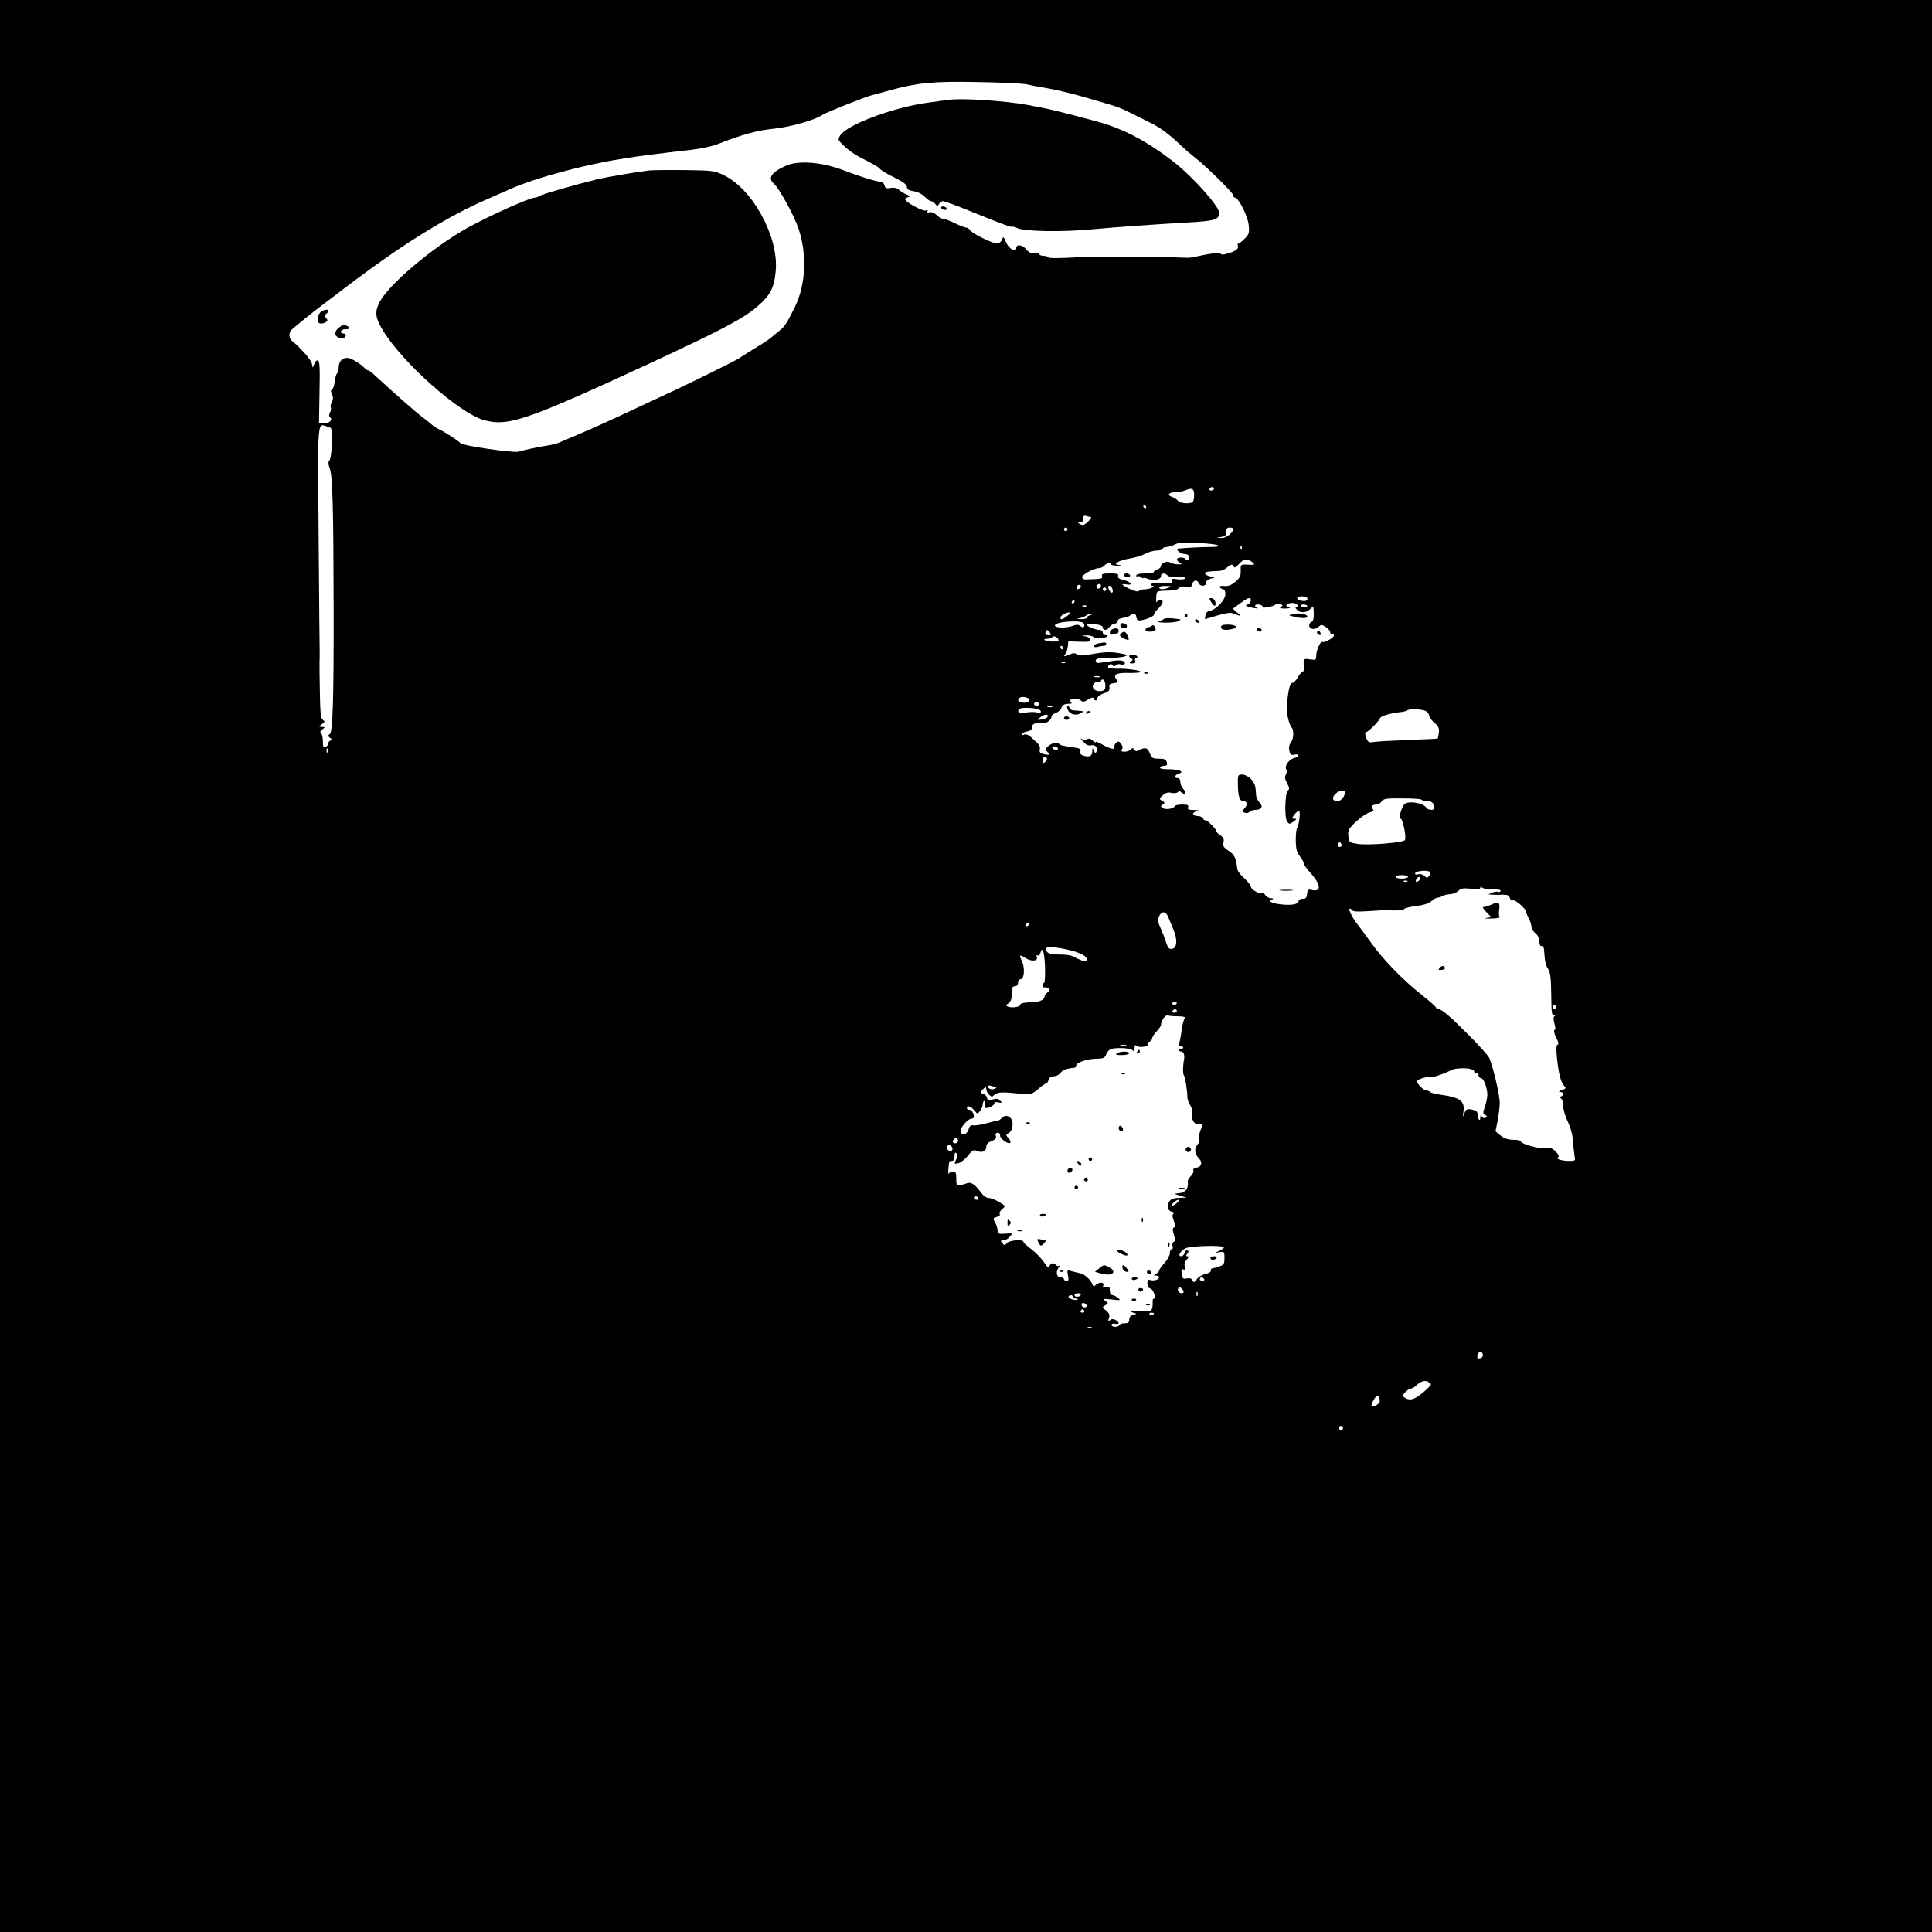 <?xml version="1.0" standalone="no"?>
<!DOCTYPE svg PUBLIC "-//W3C//DTD SVG 20010904//EN"
 "http://www.w3.org/TR/2001/REC-SVG-20010904/DTD/svg10.dtd">
<svg version="1.0" xmlns="http://www.w3.org/2000/svg"
 width="1095pt" height="1095pt" viewBox="0 0 1095 1095"
 preserveAspectRatio="xMidYMid meet">
<g transform="translate(0,1095) scale(0.1,-0.1)"
fill="#000000" stroke="none">
<path d="M0 5475 l0 -5475 5475 0 5475 0 0 5475 0 5475 -5475 0 -5475 0 0
-5475z m5820 4997 c25 -6 61 -13 80 -16 77 -12 179 -36 265 -62 50 -15 111
-33 136 -40 26 -7 73 -26 105 -43 33 -16 84 -42 114 -57 58 -28 108 -66 175
-130 23 -22 58 -52 80 -69 64 -50 215 -199 215 -212 0 -7 4 -13 9 -13 20 0 73
-104 78 -154 5 -46 2 -54 -22 -78 -15 -16 -31 -28 -36 -28 -5 0 -6 -6 -3 -13
6 -17 -11 -30 -58 -44 -24 -7 -38 -7 -40 -1 -3 9 -64 1 -148 -18 -14 -3 -29
-5 -35 -5 -237 8 -534 9 -645 2 -83 -5 -146 -5 -148 0 -2 5 -15 9 -28 9 -13 0
-24 5 -24 11 0 7 -11 9 -27 6 -20 -4 -31 1 -46 19 -21 27 -57 32 -57 9 0 -31
-43 -6 -60 36 -13 30 -14 30 -21 10 -5 -12 -17 -21 -29 -21 -26 0 -142 58
-153 76 -4 8 -14 14 -21 14 -7 0 -36 11 -64 25 -29 14 -59 25 -67 25 -8 0 -24
9 -36 21 -12 12 -29 19 -40 16 -12 -3 -17 -1 -12 6 4 6 0 8 -10 4 -17 -6 -117
48 -117 64 0 4 8 9 18 12 13 3 11 6 -11 15 -16 7 -35 19 -43 27 -10 10 -26 13
-46 10 -24 -5 -31 -2 -35 15 -3 11 -12 20 -21 20 -24 0 -118 29 -214 66 -121
46 -253 56 -323 25 -82 -36 -106 -71 -69 -102 29 -24 115 -180 140 -255 49
-147 41 -319 -21 -444 -47 -95 -57 -110 -88 -135 -18 -14 -39 -31 -47 -39 -8
-7 -51 -36 -95 -62 -44 -27 -82 -51 -85 -54 -6 -7 -334 -169 -405 -200 -27
-13 -129 -60 -225 -105 -147 -69 -238 -109 -395 -175 -11 -5 -36 -11 -55 -14
-49 -7 -140 -26 -172 -36 -28 -8 -317 34 -328 48 -8 11 -92 66 -120 78 -14 6
-32 18 -40 25 -8 8 -33 27 -55 44 -34 25 -151 128 -270 237 -16 16 -33 28 -37
28 -4 0 -13 6 -20 13 -26 26 -74 55 -94 58 -29 5 -54 -18 -54 -50 0 -15 -4
-31 -9 -37 -6 -5 -12 -27 -14 -49 -3 -21 -9 -41 -15 -43 -8 -2 -8 -10 0 -26 7
-17 7 -30 -1 -45 -7 -12 -9 -26 -6 -31 3 -5 1 -18 -5 -29 -6 -13 -6 -22 0 -26
19 -12 -3 -35 -32 -35 l-30 0 3 177 c3 135 1 177 -9 180 -6 3 -16 -6 -20 -18
l-9 -23 -6 25 c-5 21 -61 85 -112 127 -16 14 -20 40 -7 58 6 9 122 103 184
149 15 11 69 52 120 91 327 249 578 405 818 509 47 21 103 45 125 55 135 60
413 136 625 169 118 19 165 25 399 52 52 6 118 20 145 31 146 57 227 79 326
89 94 10 236 51 275 80 16 11 236 99 275 109 19 5 69 18 110 30 152 41 241 50
490 45 129 -2 255 -8 280 -13z m-3961 -1941 c23 -6 24 -9 22 -91 -1 -47 -7
-91 -13 -98 -9 -10 -8 -23 2 -50 15 -42 20 -220 21 -787 1 -523 -5 -705 -22
-716 -12 -8 -12 -11 1 -20 11 -8 12 -12 3 -16 -7 -2 -13 -11 -13 -18 0 -7 -7
-15 -15 -19 -12 -4 -15 3 -15 34 0 21 -5 42 -11 45 -6 5 -4 12 8 21 17 13 17
13 -2 14 -20 1 -20 1 0 16 17 13 18 16 5 24 -12 7 -15 39 -17 157 -2 81 -2
157 -2 168 1 11 1 36 1 55 -1 19 -3 317 -6 663 -5 689 -9 636 53 618z m5021
-351 c0 -5 -7 -10 -16 -10 -8 0 -12 5 -9 10 3 6 10 10 16 10 5 0 9 -4 9 -10z
m-112 -35 c0 -19 -4 -38 -9 -41 -19 -11 -72 -7 -83 8 -6 8 -21 18 -34 22 -30
10 -18 26 21 27 18 0 41 4 52 9 41 18 53 12 53 -25z m-273 -65 c3 -5 1 -10 -4
-10 -6 0 -11 5 -11 10 0 6 2 10 4 10 3 0 8 -4 11 -10z m-313 -60 c6 0 -1 -12
-15 -26 -21 -20 -30 -23 -44 -15 -17 10 -17 10 0 11 11 0 17 8 17 21 0 15 4
19 16 15 9 -3 20 -6 26 -6z m-132 -70 c0 -5 -4 -10 -10 -10 -5 0 -10 5 -10 10
0 6 5 10 10 10 6 0 10 -4 10 -10z m940 3 c-1 -23 -41 -53 -67 -52 l-28 2 28 4
c15 2 27 10 26 16 -3 27 2 37 21 37 11 0 20 -3 20 -7z m-86 -94 c6 -5 -7 -9
-30 -9 -37 1 -163 -5 -193 -9 -24 -2 8 -31 35 -31 24 0 33 -23 14 -35 -5 -3
-10 -1 -10 4 0 6 -11 11 -25 11 -29 0 -33 -14 -7 -30 14 -8 11 -10 -18 -8 -19
2 -37 6 -40 10 -9 12 -50 -3 -50 -19 0 -8 -9 -17 -20 -20 -11 -3 -20 -9 -20
-14 0 -5 -22 -9 -50 -9 -31 0 -50 -4 -50 -12 0 -6 3 -8 7 -5 3 4 12 2 20 -4 7
-6 13 -9 13 -5 0 3 12 1 27 -5 33 -12 73 -4 73 16 0 18 21 20 38 3 7 -7 32
-11 58 -9 29 2 44 -1 40 -8 -4 -5 -22 -7 -43 -4 -30 5 -35 3 -30 -9 5 -13 -4
-15 -53 -12 -33 2 -62 -1 -65 -6 -3 -6 0 -10 7 -10 9 0 9 -3 -2 -10 -8 -5 -27
-10 -42 -10 -15 0 -29 -4 -33 -9 -3 -6 -22 -2 -45 8 -51 23 -63 35 -27 29 42
-8 28 15 -16 25 -25 6 -34 13 -30 23 4 11 -6 14 -46 14 -41 0 -49 -3 -45 -15
5 -12 -3 -15 -35 -17 -23 -1 -48 -2 -58 -2 -9 -1 -18 4 -20 11 -5 14 66 53 95
53 11 0 25 7 32 15 12 15 45 22 37 8 -3 -5 14 -9 36 -9 26 -1 31 0 13 3 -27 4
-27 5 -9 18 10 7 41 16 68 20 28 5 66 16 85 26 19 11 49 19 67 19 18 0 33 5
33 10 0 6 10 10 23 10 12 1 33 7 47 15 19 10 51 12 130 8 58 -3 109 -9 114
-14z m133 -21 c-3 -8 -6 -5 -6 6 -1 11 2 17 5 13 3 -3 4 -12 1 -19z m59 -73
c21 -16 16 -18 -33 -15 -31 1 -32 0 -31 -35 1 -29 -5 -41 -31 -63 -23 -19 -42
-26 -63 -23 -20 2 -28 -1 -24 -8 4 -6 13 -11 19 -11 7 0 13 -12 12 -28 0 -32
-54 -89 -89 -94 -13 -2 -22 -12 -24 -25 l-3 -22 72 21 c56 16 77 18 96 9 36
-16 41 -13 13 9 -14 10 -23 20 -20 22 63 47 80 58 89 58 18 0 12 -27 -6 -35
-16 -7 -15 -9 7 -15 29 -9 63 -11 42 -3 -19 8 -4 22 18 16 11 -3 18 -8 15 -12
-6 -11 58 0 72 11 7 6 21 7 30 4 15 -6 15 -8 3 -16 -11 -7 -3 -9 25 -9 22 1
32 3 23 6 -26 7 -22 20 7 25 14 3 30 -1 36 -8 9 -11 8 -14 -1 -14 -10 0 -10
-3 0 -15 17 -21 56 -19 77 4 17 19 18 18 19 -24 1 -29 -3 -46 -12 -49 -8 -3
-14 -12 -14 -20 0 -22 31 -28 51 -10 17 15 20 15 44 0 14 -9 25 -23 25 -32 0
-8 5 -12 10 -9 6 3 10 0 10 -7 0 -13 -54 -42 -65 -36 -11 5 -34 -46 -35 -76 0
-27 -2 -28 -35 -23 -37 6 -39 4 -35 -45 1 -16 -3 -28 -9 -28 -6 0 -17 -13 -26
-30 -9 -16 -22 -30 -29 -30 -14 0 -22 -29 -32 -115 -5 -47 9 -118 28 -140 13
-15 9 -67 -6 -84 -9 -10 -12 -27 -9 -44 5 -24 10 -28 29 -24 32 6 31 -11 0
-19 -30 -7 -57 -45 -46 -64 4 -7 4 -21 -2 -30 -8 -12 -6 -25 7 -49 13 -25 14
-35 5 -41 -17 -10 -21 -155 -5 -176 11 -16 14 -16 36 -1 19 14 20 17 6 17 -17
0 -17 1 0 24 10 13 22 22 26 19 9 -5 -1 -82 -12 -98 -4 -5 -7 -37 -7 -70 1
-47 6 -67 24 -89 12 -16 22 -34 22 -41 0 -6 16 -29 36 -51 62 -68 65 -112 7
-98 -18 5 -22 1 -25 -23 -2 -22 -8 -28 -25 -27 -13 0 -23 -5 -23 -13 0 -19
-43 -26 -105 -18 -53 6 -69 18 -42 28 6 3 2 6 -10 6 -12 1 -26 9 -32 18 -5 10
-13 15 -17 11 -10 -10 -64 20 -64 36 0 8 -17 29 -37 47 -21 18 -39 42 -40 53
-8 65 -16 82 -50 104 -28 19 -34 28 -29 47 5 18 0 28 -16 40 -13 8 -23 18 -23
22 0 12 -49 63 -61 63 -7 0 -14 5 -16 12 -3 7 -15 12 -29 13 -32 0 -37 18 -7
27 18 5 14 6 -16 7 -30 1 -37 4 -32 16 4 12 -3 15 -33 15 -22 0 -41 -4 -43 -9
-5 -15 -51 -22 -68 -11 -13 9 -13 11 0 20 13 9 13 12 -3 21 -18 10 -18 12 3
31 15 15 30 19 50 14 16 -3 32 -1 36 5 4 6 11 6 20 -2 21 -18 30 -2 11 19 -10
10 -17 28 -17 40 0 13 -6 22 -15 22 -22 0 -18 18 6 25 35 11 2 25 -59 25 -33
0 -51 4 -47 10 3 6 14 10 25 10 13 0 17 5 13 20 -4 16 -14 20 -45 20 -35 0
-41 4 -51 30 -12 32 -26 37 -59 19 -16 -8 -22 -8 -29 2 -6 11 -11 11 -21 1
-17 -17 -64 -17 -50 1 7 8 6 18 -4 31 -11 15 -16 17 -28 7 -8 -7 -12 -19 -10
-26 7 -17 -28 -9 -73 18 -18 10 -33 16 -33 11 0 -4 -8 0 -18 9 -11 11 -22 13
-32 7 -9 -5 -20 -4 -30 3 -8 6 -4 -1 9 -16 17 -19 30 -25 46 -21 24 6 41 -18
28 -39 -4 -7 -9 -3 -14 9 -7 18 -8 17 -8 -3 -1 -28 -14 -35 -46 -27 -19 5 -25
12 -22 24 4 15 -3 19 -37 24 -64 9 -75 12 -82 19 -13 13 -41 7 -63 -12 -19
-16 -19 -20 -6 -31 21 -17 13 -22 -20 -14 -20 5 -25 11 -22 26 4 12 -3 27 -16
39 -12 11 -30 27 -39 36 -9 8 -24 13 -33 10 -8 -4 -15 -3 -15 2 0 5 14 11 30
15 21 4 30 11 30 26 0 19 18 25 69 22 17 0 41 22 41 38 0 6 12 15 26 20 14 6
28 19 31 30 4 14 14 20 37 21 17 0 25 3 18 6 -6 2 -10 9 -6 14 8 13 48 11 61
-2 9 -9 19 -8 39 6 19 12 29 14 32 7 5 -17 22 -15 22 2 0 8 16 20 35 26 28 9
35 16 33 33 -2 18 3 23 25 25 23 3 26 6 17 18 -25 29 -5 42 65 40 37 -1 69 2
71 5 5 9 -81 21 -138 19 -27 0 -48 3 -48 9 0 15 18 23 25 11 5 -8 11 -8 20 0
7 6 19 8 28 4 8 -3 18 -1 21 4 9 15 -22 23 -60 17 -19 -3 -50 -7 -69 -10 -27
-5 -35 -2 -35 10 0 12 14 15 73 16 39 0 81 4 92 9 19 7 18 8 -5 13 -59 13
-100 14 -174 1 -60 -11 -82 -11 -93 -3 -10 9 -20 9 -39 0 -32 -14 -39 -14 -26
2 6 6 12 26 14 42 l3 30 63 -2 c48 -2 62 0 62 11 0 8 -12 17 -27 19 -27 4 -26
4 4 6 17 0 34 -3 38 -8 6 -11 70 -9 81 2 4 4 0 7 -9 7 -9 0 -17 7 -17 15 0 8
-9 15 -20 15 -22 0 -70 20 -70 29 0 3 20 5 45 3 30 -3 45 -9 45 -18 0 -19 27
-18 38 2 5 8 17 17 28 18 10 2 19 9 19 17 0 8 12 15 30 17 17 2 34 8 39 13 15
14 36 11 36 -5 0 -8 4 -17 9 -21 14 -8 91 18 91 31 0 7 11 22 25 35 27 27 33
49 11 49 -8 0 -17 -6 -19 -12 -3 -7 -5 4 -4 24 2 38 2 38 47 40 64 2 66 2 83
16 9 8 25 10 42 6 21 -5 27 -3 32 15 6 24 28 28 37 6 8 -21 44 -19 42 2 0 10
9 19 24 23 l25 6 -27 7 c-16 4 -28 12 -28 17 0 9 16 12 81 14 14 1 33 9 43 19
21 20 33 22 39 5 2 -9 12 -3 28 14 27 31 46 35 75 13z m-975 -148 c-13 -13
-26 -3 -16 12 3 6 11 8 17 5 6 -4 6 -10 -1 -17z m119 15 c0 -13 -12 -22 -22
-16 -10 6 -1 24 13 24 5 0 9 -4 9 -8z m64 -18 c9 -22 -3 -32 -14 -14 -12 19
-12 30 -1 30 5 0 12 -7 15 -16z m321 6 c-28 -12 -55 -12 -55 0 0 6 17 10 38 9
30 0 33 -2 17 -9z m-355 -10 c0 -5 -4 -10 -10 -10 -5 0 -10 5 -10 10 0 6 5 10
10 10 6 0 10 -4 10 -10z m1140 -54 c0 -10 -9 -14 -27 -12 -39 4 -42 26 -4 26
20 0 31 -5 31 -14z m-1320 -16 c0 -5 -5 -10 -11 -10 -5 0 -7 5 -4 10 3 6 8 10
11 10 2 0 4 -4 4 -10z m1320 -26 c0 -2 -9 -4 -21 -4 -11 0 -18 4 -14 10 5 8
35 3 35 -6z m-1253 0 c-3 -3 -12 -4 -19 -1 -8 3 -5 6 6 6 11 1 17 -2 13 -5z
m-107 -54 c-28 -22 -40 -25 -40 -10 0 11 30 29 50 29 10 1 6 -6 -10 -19z m128
3 c-10 -2 -18 -9 -18 -14 0 -5 -15 -8 -32 -8 -28 2 -29 2 -8 6 14 3 29 9 35
14 5 5 16 8 25 8 11 -1 11 -2 -2 -6z m-35 -47 c8 -20 -4 -28 -20 -14 -11 9
-22 9 -46 0 -38 -13 -97 -11 -98 3 0 23 156 33 164 11z m-193 -51 c10 -13 9
-15 -8 -15 -15 0 -20 5 -16 15 4 8 7 15 9 15 1 0 8 -7 15 -15z m50 -45 c0 -4
-18 -7 -40 -6 -39 1 -59 16 -21 16 11 0 23 5 26 10 7 11 35 -5 35 -20z m25
-40 c3 -5 1 -10 -4 -10 -6 0 -11 5 -11 10 0 6 2 10 4 10 3 0 8 -4 11 -10z m12
-86 c-3 -3 -12 -4 -19 -1 -8 3 -5 6 6 6 11 1 17 -2 13 -5z m196 -81 c-7 -2
-21 -2 -30 0 -10 3 -4 5 12 5 17 0 24 -2 18 -5z m32 -48 c0 -23 -5 -29 -26
-32 -34 -4 -57 20 -39 42 7 9 19 14 27 11 7 -3 13 -1 13 5 0 6 6 9 13 7 6 -3
12 -17 12 -33z m-441 -71 c26 -10 1 -32 -29 -26 -25 4 -31 13 -18 25 8 9 27 9
47 1z m66 -34 c0 -5 -7 -10 -15 -10 -8 0 -15 5 -15 10 0 6 7 10 15 10 8 0 15
-4 15 -10z m73 -17 c-7 -2 -19 -2 -25 0 -7 3 -2 5 12 5 14 0 19 -2 13 -5z
m-65 -22 c4 -11 -2 -13 -26 -8 -16 3 -44 2 -61 -3 -31 -9 -48 1 -36 20 9 15
118 8 123 -9z m2183 -1 c10 -6 19 -18 19 -26 0 -8 13 -26 29 -40 24 -20 29
-31 26 -56 -2 -16 -5 -32 -7 -34 -2 -1 -80 -5 -173 -8 -94 -4 -181 -9 -195
-12 -21 -4 -27 -1 -37 25 -7 21 -8 31 -1 31 12 0 74 63 80 80 4 12 59 28 116
34 19 2 36 7 39 10 10 10 83 7 104 -4z m-2143 -32 c-3 -7 -18 -14 -34 -16 -28
-3 -28 -3 -9 12 24 19 48 21 43 4z m57 -178 c3 -5 -1 -10 -9 -10 -8 0 -18 5
-21 10 -3 6 1 10 9 10 8 0 18 -4 21 -10z m-4138 -22 c-3 -8 -6 -5 -6 6 -1 11
2 17 5 13 3 -3 4 -12 1 -19z m4076 -35 c3 -5 -1 -14 -9 -21 -12 -11 -14 -9
-14 8 0 20 14 27 23 13z m1690 -200 c-10 -29 -24 -43 -44 -43 -27 0 -32 17
-12 39 24 25 65 28 56 4z m433 -35 c4 -5 20 -8 35 -8 24 0 39 -15 39 -41 0
-13 -37 -11 -45 2 -19 29 -104 43 -126 20 -17 -18 -33 -81 -21 -81 13 0 35
-111 24 -122 -15 -15 -211 -30 -267 -21 -49 8 -50 9 -53 45 -3 33 2 42 45 82
26 25 61 48 76 52 21 4 25 9 18 18 -13 15 -4 26 21 26 10 0 23 8 29 18 10 15
26 18 114 17 57 0 107 -3 111 -7z m-457 -267 c-15 -5 -22 6 -14 19 6 9 10 9
16 -1 5 -8 4 -15 -2 -18z m507 -144 c4 -3 1 -13 -6 -21 -11 -14 -14 -14 -27 0
-9 8 -23 12 -34 9 -10 -4 -19 -2 -19 4 0 15 72 22 86 8z m-126 -27 c0 -5 -16
-10 -35 -10 -19 0 -35 5 -35 10 0 6 16 10 35 10 19 0 35 -4 35 -10z m68 -12
c-2 -6 -10 -14 -16 -16 -7 -2 -10 2 -6 12 7 18 28 22 22 4z m-71 -14 c-3 -3
-12 -4 -19 -1 -8 3 -5 6 6 6 11 1 17 -2 13 -5z m479 -44 c35 0 53 -4 49 -10
-4 -6 -10 -8 -15 -5 -4 3 -19 1 -32 -4 l-23 -10 25 -2 c14 -1 40 -1 58 0 26 0
35 -4 39 -18 3 -11 11 -17 18 -14 14 5 75 -49 75 -66 0 -5 7 -22 15 -37 8 -16
15 -37 15 -47 0 -11 10 -27 23 -37 13 -11 22 -29 22 -47 0 -17 5 -27 13 -25 6
1 13 -8 13 -20 5 -70 9 -88 24 -111 12 -19 16 -52 17 -145 1 -106 3 -120 17
-115 11 3 12 2 4 -4 -10 -7 -10 -18 -3 -44 7 -22 7 -35 0 -37 -5 -2 -1 -21 10
-43 13 -24 16 -39 9 -39 -8 0 -10 -21 -5 -72 9 -90 22 -143 41 -162 13 -13 11
-16 -13 -24 -17 -7 -21 -11 -9 -11 20 -1 23 -17 5 -25 -10 -5 -10 -7 0 -12 6
-3 12 -22 12 -43 0 -20 12 -60 26 -89 16 -33 27 -74 30 -114 2 -35 7 -73 9
-85 5 -20 1 -23 -27 -23 -46 0 -83 11 -68 20 8 5 5 15 -12 32 -18 20 -30 24
-56 20 -36 -5 -142 24 -142 39 0 5 -19 9 -42 9 -30 0 -52 7 -73 24 l-29 24 12
59 c6 33 12 79 12 104 0 42 -35 192 -58 250 -5 14 -57 72 -115 130 -113 113
-155 149 -174 149 -7 0 -13 4 -13 8 0 5 -35 36 -78 70 -111 87 -228 208 -297
307 -22 31 -52 71 -66 89 -31 38 -61 96 -49 96 5 0 12 -5 15 -10 4 -7 37 -8
93 -4 48 3 94 6 102 5 61 -3 94 -1 99 7 3 5 34 13 68 17 38 4 70 14 84 26 12
10 26 20 31 20 19 3 24 5 34 11 6 4 26 9 43 10 18 1 39 10 47 19 13 14 27 16
70 12 42 -5 54 -3 55 8 0 10 2 11 6 2 3 -8 25 -13 59 -13z m-1835 -157 c6 -16
20 -48 30 -73 24 -56 20 -104 -9 -108 -16 -2 -23 5 -32 35 -7 21 -21 58 -32
82 -16 35 -18 49 -9 67 14 32 39 30 52 -3z m-791 -43 c0 -5 -5 -10 -11 -10 -5
0 -7 5 -4 10 3 6 8 10 11 10 2 0 4 -4 4 -10z m268 -155 c50 -17 73 -37 58 -52
-5 -6 -27 2 -78 28 -10 5 -40 9 -67 9 -61 0 -81 7 -81 29 0 15 7 16 58 10 31
-3 81 -15 110 -24z m-175 -88 c1 -48 -1 -87 -5 -87 -4 0 -8 -7 -8 -16 0 -8 4
-13 8 -10 4 2 14 0 22 -5 13 -8 12 -11 -2 -23 -10 -7 -18 -18 -18 -23 0 -21
-29 -33 -83 -34 -35 -1 -55 -6 -54 -13 2 -12 -47 -21 -70 -11 -14 5 -14 7 3
19 13 10 19 26 19 55 0 33 3 41 17 41 11 0 18 8 18 20 0 11 6 20 14 20 20 0
26 58 10 97 -19 44 -19 45 20 22 35 -21 71 -16 62 8 -4 8 -1 11 5 8 6 -4 13 3
16 15 11 42 23 3 26 -83z m747 -201 c0 -11 -19 -15 -25 -6 -3 5 1 10 9 10 9 0
16 -2 16 -4z m2150 -27 c0 -5 -4 -9 -10 -9 -5 0 -10 7 -10 16 0 8 5 12 10 9 6
-3 10 -10 10 -16z m-2150 -19 c0 -5 -7 -10 -16 -10 -8 0 -12 5 -9 10 3 6 10
10 16 10 5 0 9 -4 9 -10z m6 -30 c28 0 43 -4 39 -10 -8 -13 -16 -48 -20 -85
-2 -16 -7 -40 -10 -52 -6 -18 -3 -23 9 -23 10 0 14 -5 11 -10 -4 -6 -11 -8
-16 -5 -5 4 -9 1 -9 -4 0 -6 7 -11 15 -11 14 0 20 -20 16 -44 -7 -36 -8 -83
-1 -91 7 -9 19 -82 20 -129 1 -10 8 -29 17 -42 8 -13 13 -34 10 -46 -7 -25 9
-59 26 -57 33 4 36 -1 22 -35 -8 -19 -12 -42 -9 -51 4 -9 -1 -24 -11 -35 -18
-20 -13 -53 12 -78 20 -20 12 -46 -15 -50 -15 -2 -22 -9 -18 -17 2 -7 -4 -21
-15 -31 -11 -10 -19 -25 -17 -33 5 -35 -13 -60 -45 -63 l-32 -4 35 -11 35 -11
-41 -1 c-46 -1 -64 -15 -64 -49 0 -16 7 -26 21 -29 12 -3 16 -9 10 -12 -8 -5
-7 -17 2 -41 9 -24 9 -34 1 -37 -9 -3 -9 -13 -1 -39 8 -27 8 -37 -1 -43 -7 -4
-10 -15 -6 -24 3 -10 1 -17 -5 -17 -6 0 -11 -10 -11 -23 0 -12 -13 -37 -30
-55 -16 -18 -30 -37 -30 -42 0 -5 -8 -14 -17 -19 -17 -10 -17 -10 0 -11 9 0
17 -4 17 -9 0 -13 -30 -22 -50 -16 -13 4 -17 0 -17 -19 0 -15 6 -26 17 -29 17
-4 35 -57 20 -57 -4 0 -8 -6 -7 -12 1 -44 -4 -59 -20 -57 -10 1 -40 0 -68 -1
-39 -2 -44 -4 -25 -9 25 -7 25 -7 3 -13 -15 -4 -23 -14 -23 -27 0 -16 -6 -21
-24 -21 -14 0 -28 -4 -31 -10 -8 -14 -45 -13 -45 1 0 6 9 9 20 6 25 -6 26 9 2
22 -13 7 -23 6 -32 -2 -10 -10 -11 -7 -5 12 6 19 2 28 -16 43 -23 18 -23 19
-5 30 19 11 19 11 0 25 -17 13 -13 13 36 8 51 -6 54 -5 36 9 -11 9 -26 16 -33
16 -7 0 -13 11 -13 26 0 21 -3 24 -22 19 -17 -6 -20 -4 -15 9 8 20 -22 22 -42
4 -10 -10 -15 -10 -18 -1 -10 29 -45 61 -70 66 -15 4 -39 10 -52 13 -23 7 -24
5 -18 -24 5 -24 3 -32 -8 -32 -8 0 -15 5 -15 10 0 6 -9 10 -20 10 -23 0 -28
37 -7 59 8 10 8 12 0 7 -6 -3 -14 -2 -18 4 -10 16 -33 12 -37 -7 -3 -14 -10
-8 -31 23 -15 22 -48 56 -72 74 -25 19 -45 37 -45 42 0 15 -82 9 -94 -8 -11
-14 -13 -14 -25 0 -12 14 -11 16 6 16 10 0 27 9 36 21 18 20 18 20 -25 17 -37
-3 -43 0 -44 17 0 11 -5 30 -12 42 -16 29 -16 30 9 36 12 3 18 10 15 16 -4 6
2 18 14 28 20 17 20 18 -17 40 -21 13 -47 23 -59 23 -12 0 -30 12 -40 26 -35
48 -58 65 -79 59 -64 -21 -65 -20 -65 24 0 34 -3 41 -19 41 -11 0 -21 -6 -24
-12 -2 -7 -3 3 -2 22 4 51 4 50 20 50 10 0 15 10 15 27 0 20 3 24 11 16 8 -8
8 -17 0 -31 -15 -29 -14 -31 13 -24 13 4 37 23 53 43 24 31 32 34 50 26 29
-13 53 -2 53 24 0 14 10 24 30 32 22 8 28 16 24 29 -4 12 0 18 11 18 9 0 15
-7 13 -15 -3 -17 47 -53 58 -42 4 4 -1 16 -10 26 -17 18 -17 20 1 29 28 16 30
78 2 92 -17 9 -25 8 -41 -7 -11 -10 -23 -17 -27 -17 -3 1 -10 0 -16 -1 -68
-19 -105 -26 -120 -23 -13 2 -21 -5 -25 -22 -7 -29 -37 -39 -46 -15 -7 18 41
75 63 75 7 0 13 4 13 9 0 21 -13 41 -26 41 -8 0 -14 5 -14 10 0 17 21 11 41
-12 19 -23 19 -23 34 -4 8 11 15 28 15 38 0 10 4 18 9 18 5 0 7 -9 4 -20 -3
-12 0 -20 6 -20 20 0 52 20 47 29 -3 4 7 6 21 3 23 -4 25 -3 12 10 -10 11 -21
13 -42 7 -24 -7 -30 -5 -34 11 -3 11 -12 20 -19 20 -18 0 -18 14 1 30 12 10
15 10 15 -3 0 -9 7 -23 16 -31 14 -14 17 -14 30 -1 16 16 49 17 149 6 62 -6
60 -7 117 42 12 9 24 17 28 17 4 0 10 9 13 20 3 13 14 20 30 20 13 0 31 9 38
20 12 16 33 24 82 29 4 1 7 7 7 14 0 16 68 37 120 37 33 0 42 4 49 24 5 13 17
26 26 30 28 10 110 7 123 -6 9 -9 12 -7 12 11 0 18 3 21 13 13 14 -12 69 -4
61 9 -3 5 2 12 10 15 9 3 16 12 16 19 0 6 11 24 25 39 14 15 25 31 25 36 0 24
25 60 38 55 7 -3 34 -5 58 -5z m-293 -167 c-7 -2 -21 -2 -30 0 -10 3 -4 5 12
5 17 0 24 -2 18 -5z m1965 -137 c7 -4 10 -12 7 -17 -3 -5 1 -6 9 -3 11 4 16 0
16 -10 0 -9 6 -16 13 -16 16 0 37 -56 37 -96 -1 -16 -7 -46 -14 -67 -12 -32
-12 -38 1 -46 12 -6 13 -10 3 -16 -7 -4 -16 -2 -21 6 -7 11 -9 10 -9 -5 0 -11
-3 -16 -7 -12 -5 4 -8 17 -8 29 0 16 -8 23 -32 28 -28 6 -34 3 -43 -20 -10
-26 -10 -26 -6 5 10 65 -16 84 -139 101 -22 3 -44 9 -49 14 -6 5 -16 9 -24 9
-13 0 -51 38 -52 52 0 9 61 29 71 22 9 -5 80 18 127 42 24 12 100 13 120 0z
m-2705 -96 c7 0 7 -4 -2 -9 -16 -10 -41 -4 -41 11 0 6 7 7 16 4 9 -3 21 -6 27
-6z m-213 -305 c0 -8 -7 -15 -15 -15 -16 0 -20 12 -8 23 11 12 23 8 23 -8z
m-35 -35 c11 -17 -5 -32 -21 -19 -7 6 -11 15 -8 20 7 12 21 11 29 -1z m150
-290 c3 -5 -1 -10 -9 -10 -9 0 -16 5 -16 10 0 6 4 10 9 10 6 0 13 -4 16 -10z
m1124 -29 c-13 -11 -26 -18 -28 -16 -6 7 24 34 38 35 7 0 3 -8 -10 -19z m266
-249 c5 -3 -4 -12 -20 -19 l-30 -14 28 4 c25 4 27 2 27 -33 0 -30 -4 -39 -22
-45 -13 -4 -26 -8 -30 -10 -5 -1 -12 -3 -18 -4 -5 0 -9 -6 -7 -13 1 -6 -13
-15 -31 -19 -19 -4 -41 -17 -49 -29 -14 -20 -17 -21 -25 -6 -6 11 -17 14 -32
10 -20 -5 -24 -1 -28 26 -4 23 -1 30 9 25 11 -3 13 1 8 16 -4 13 0 27 11 40
12 13 13 19 4 19 -10 0 -10 3 -1 14 8 9 8 16 2 20 -5 4 -12 -3 -16 -14 -3 -11
-13 -20 -20 -20 -22 0 -6 29 24 45 25 13 194 19 216 7z m-110 -182 c3 -5 -1
-10 -9 -10 -9 0 -16 5 -16 10 0 6 4 10 9 10 6 0 13 -4 16 -10z m-118 -76 c-12
-12 -37 5 -30 21 5 15 7 15 21 1 9 -9 13 -18 9 -22z m80 -16 c-3 -8 -6 -5 -6
6 -1 11 2 17 5 13 3 -3 4 -12 1 -19z m-662 2 c-3 -5 -13 -10 -21 -10 -8 0 -14
5 -14 10 0 6 9 10 21 10 11 0 17 -4 14 -10z m-45 -10 c0 -5 8 -10 17 -10 9 0
14 -2 11 -5 -9 -9 -58 6 -52 16 7 12 24 11 24 -1z m80 -51 c0 -5 -7 -9 -15 -9
-8 0 -15 7 -15 15 0 9 6 12 15 9 8 -4 15 -10 15 -15z m-15 -29 c3 -5 -1 -10
-10 -10 -9 0 -13 5 -10 10 3 6 8 10 10 10 2 0 7 -4 10 -10z m395 -14 c0 -11
-19 -15 -25 -6 -3 5 1 10 9 10 9 0 16 -2 16 -4z m-353 -82 c-3 -3 -12 -4 -19
-1 -8 3 -5 6 6 6 11 1 17 -2 13 -5z m2217 -149 c3 -9 -1 -18 -10 -22 -19 -7
-26 0 -18 21 8 20 20 21 28 1z m-294 -170 c0 -10 -48 -54 -79 -73 -32 -20 -54
-18 -80 4 -7 6 31 44 45 44 7 0 19 6 26 13 26 26 52 36 70 26 10 -5 18 -12 18
-14z m-290 -97 c0 -16 -36 -35 -46 -25 -3 2 3 18 13 35 18 31 33 26 33 -10z
m-208 -153 c0 -5 -5 -11 -11 -13 -6 -2 -11 4 -11 13 0 9 5 15 11 13 6 -2 11
-8 11 -13z"/>
<path d="M5375 10384 c-16 -2 -66 -9 -110 -15 -198 -26 -461 -124 -502 -185
-16 -26 -16 -26 22 -62 21 -21 57 -46 79 -58 97 -50 112 -58 126 -74 8 -8 45
-30 83 -48 46 -23 67 -39 67 -51 0 -14 10 -20 39 -25 22 -3 49 -17 62 -31 13
-13 29 -25 35 -25 6 0 17 -7 25 -16 11 -14 13 -14 21 0 5 9 15 16 23 16 7 0
76 -25 152 -56 190 -77 236 -94 241 -89 3 2 14 -1 26 -7 37 -20 256 -24 421
-8 130 12 363 29 547 39 154 9 178 16 178 55 0 36 -145 199 -251 283 -156 122
-289 193 -444 235 -203 55 -272 72 -395 94 -128 23 -371 39 -445 28z"/>
<path d="M3680 9984 c-82 -10 -239 -37 -295 -50 -130 -32 -321 -87 -329 -95
-6 -5 -16 -9 -24 -9 -30 0 -257 -102 -382 -171 -200 -112 -453 -326 -501 -426
-26 -53 -21 -86 22 -157 112 -184 434 -469 572 -507 136 -38 240 -2 932 318
409 190 538 257 615 324 77 66 99 108 107 209 15 192 -134 462 -297 538 -51
25 -66 26 -220 28 -91 1 -181 0 -200 -2z"/>
<path d="M5335 9770 c3 -5 13 -10 21 -10 8 0 12 5 9 10 -3 6 -13 10 -21 10 -8
0 -12 -4 -9 -10z"/>
<path d="M1821 9184 c-23 -16 -29 -60 -8 -67 6 -2 20 0 30 5 15 8 16 12 6 25
-11 12 -10 17 4 28 26 19 -5 28 -32 9z"/>
<path d="M1922 9094 c-12 -8 -22 -24 -22 -34 0 -19 32 -36 50 -25 15 10 12 25
-6 25 -9 0 -14 6 -11 13 2 6 14 12 26 11 25 -1 28 11 5 20 -20 8 -16 9 -42
-10z"/>
<path d="M6370 7690 c0 -5 9 -10 21 -10 11 0 17 5 14 10 -3 6 -13 10 -21 10
-8 0 -14 -4 -14 -10z"/>
<path d="M6867 7534 c9 -15 19 -21 21 -15 6 19 -6 41 -23 41 -14 0 -13 -3 2
-26z"/>
<path d="M7330 7470 l-25 -7 25 -7 c41 -11 79 -12 80 -1 1 14 -49 23 -80 15z"/>
<path d="M6715 7460 c-3 -5 -1 -10 4 -10 6 0 11 5 11 10 0 6 -2 10 -4 10 -3 0
-8 -4 -11 -10z"/>
<path d="M6595 7441 c-6 -5 -19 -11 -30 -14 -11 -3 7 -5 40 -6 33 0 67 4 75 9
8 5 13 10 10 10 -51 8 -87 9 -95 1z"/>
<path d="M6775 7430 c3 -5 11 -10 16 -10 6 0 7 5 4 10 -3 6 -11 10 -16 10 -6
0 -7 -4 -4 -10z"/>
<path d="M6350 7406 c0 -10 9 -16 21 -16 24 0 21 23 -4 28 -10 2 -17 -3 -17
-12z"/>
<path d="M6526 7402 c-4 -4 -13 -7 -18 -7 -6 0 -13 -6 -15 -12 -3 -9 6 -13 26
-13 20 0 31 5 31 14 0 18 -14 28 -24 18z"/>
<path d="M6920 7395 c0 -16 28 -19 67 -9 34 9 17 24 -28 24 -28 0 -39 -4 -39
-15z"/>
<path d="M6303 7383 c-7 -2 -13 -12 -13 -20 0 -10 6 -13 16 -9 9 3 20 6 25 6
5 0 9 7 9 15 0 15 -14 18 -37 8z"/>
<path d="M7125 7380 c3 -5 10 -10 16 -10 5 0 9 5 9 10 0 6 -7 10 -16 10 -8 0
-12 -4 -9 -10z"/>
<path d="M7466 7372 c-3 -6 -1 -14 5 -17 14 -9 20 -2 10 14 -6 8 -11 9 -15 3z"/>
<path d="M6352 7358 c-8 -8 -5 -15 15 -25 31 -16 38 -12 23 16 -12 24 -21 26
-38 9z"/>
<path d="M6223 7303 c-13 -2 -23 -9 -23 -15 0 -6 10 -8 23 -4 12 3 28 6 35 6
6 0 12 5 12 10 0 10 -8 11 -47 3z"/>
<path d="M6400 7231 c0 -5 6 -12 13 -14 9 -4 8 -8 -3 -16 -12 -9 -11 -11 7
-11 16 0 21 4 17 15 -4 8 -1 15 6 15 6 0 8 5 5 10 -8 13 -45 13 -45 1z"/>
<path d="M6488 7133 c7 -3 16 -2 19 1 4 3 -2 6 -13 5 -11 0 -14 -3 -6 -6z"/>
<path d="M6053 6925 c13 -26 49 -33 77 -15 12 8 10 10 -10 11 -14 1 -31 3 -39
3 -8 1 -16 7 -19 14 -2 6 -7 12 -12 12 -4 0 -3 -11 3 -25z"/>
<path d="M6155 6910 c-3 -6 1 -7 9 -4 18 7 21 14 7 14 -6 0 -13 -4 -16 -10z"/>
<path d="M6030 6880 c0 -5 7 -10 15 -10 8 0 15 5 15 10 0 6 -7 10 -15 10 -8 0
-15 -4 -15 -10z"/>
<path d="M7016 6503 c1 -66 10 -93 29 -93 23 0 28 -20 10 -40 -17 -18 -17 -20
-1 -26 10 -4 22 -2 29 5 6 6 20 11 32 11 35 0 46 19 24 41 -10 10 -19 29 -20
42 -2 52 -7 69 -29 92 -13 14 -35 25 -49 25 -25 0 -26 -2 -25 -57z"/>
<path d="M7258 5903 c17 -2 47 -2 65 0 17 2 3 4 -33 4 -36 0 -50 -2 -32 -4z"/>
<path d="M8456 5824 c-16 -7 -35 -14 -44 -14 -12 0 -8 -8 12 -29 l28 -29 -28
-5 c-16 -2 -3 -4 28 -3 32 0 53 5 48 10 -5 4 -6 23 -3 41 6 40 -5 48 -41 29z"/>
<path d="M8160 5465 c-9 -11 -8 -14 9 -12 22 1 28 12 12 21 -5 3 -14 -1 -21
-9z"/>
<path d="M6445 4990 c-3 -5 -1 -10 4 -10 6 0 11 5 11 10 0 6 -2 10 -4 10 -3 0
-8 -4 -11 -10z"/>
<path d="M6330 4980 c-11 -7 -4 -10 28 -10 23 0 42 5 42 10 0 13 -50 13 -70 0z"/>
<path d="M6358 4863 c7 -3 16 -2 19 1 4 3 -2 6 -13 5 -11 0 -14 -3 -6 -6z"/>
<path d="M5818 4583 c7 -3 16 -2 19 1 4 3 -2 6 -13 5 -11 0 -14 -3 -6 -6z"/>
<path d="M6340 4555 c0 -8 7 -15 15 -15 9 0 12 6 9 15 -4 8 -10 15 -15 15 -5
0 -9 -7 -9 -15z"/>
<path d="M6720 4435 c0 -8 7 -15 15 -15 8 0 15 7 15 15 0 8 -7 15 -15 15 -8 0
-15 -7 -15 -15z"/>
<path d="M6170 4380 c0 -5 5 -10 10 -10 6 0 10 5 10 10 0 6 -4 10 -10 10 -5 0
-10 -4 -10 -10z"/>
<path d="M6110 4355 c7 -9 15 -13 17 -11 7 7 -7 26 -19 26 -6 0 -6 -6 2 -15z"/>
<path d="M6050 4314 c0 -17 22 -14 28 4 2 7 -3 12 -12 12 -9 0 -16 -7 -16 -16z"/>
<path d="M6146 4271 c-4 -5 -2 -12 3 -15 5 -4 12 -2 15 3 4 5 2 12 -3 15 -5 4
-12 2 -15 -3z"/>
<path d="M6090 4220 c0 -5 5 -10 10 -10 6 0 10 5 10 10 0 6 -4 10 -10 10 -5 0
-10 -4 -10 -10z"/>
<path d="M6683 4213 c9 -2 23 -2 30 0 6 3 -1 5 -18 5 -16 0 -22 -2 -12 -5z"/>
<path d="M5895 4060 c3 -5 12 -7 20 -3 21 7 19 13 -6 13 -11 0 -18 -4 -14 -10z"/>
<path d="M6471 4034 c0 -11 3 -14 6 -6 3 7 2 16 -1 19 -3 4 -6 -2 -5 -13z"/>
<path d="M5710 4020 c0 -19 3 -21 12 -12 9 9 9 15 0 24 -9 9 -12 7 -12 -12z"/>
<path d="M5768 3973 c6 -2 18 -2 25 0 6 3 1 5 -13 5 -14 0 -19 -2 -12 -5z"/>
<path d="M5880 3924 c0 -5 5 -16 10 -24 8 -13 11 -13 27 3 9 9 12 17 6 17 -6
0 -18 3 -27 6 -9 3 -16 2 -16 -2z"/>
<path d="M6621 3894 c0 -11 3 -14 6 -6 3 7 2 16 -1 19 -3 4 -6 -2 -5 -13z"/>
<path d="M6330 3863 c0 -10 52 -35 59 -28 2 3 0 9 -5 14 -14 13 -54 24 -54 14z"/>
<path d="M6229 3761 l-23 -19 38 -11 c59 -16 90 10 43 36 -29 16 -31 16 -58
-6z"/>
<path d="M6362 3763 c2 -10 11 -19 21 -21 16 -3 17 -1 5 17 -16 25 -31 27 -26
4z"/>
<path d="M6008 3743 c7 -3 16 -2 19 1 4 3 -2 6 -13 5 -11 0 -14 -3 -6 -6z"/>
<path d="M6500 3740 c0 -5 7 -10 16 -10 8 0 12 5 9 10 -3 6 -10 10 -16 10 -5
0 -9 -4 -9 -10z"/>
<path d="M6415 3700 c3 -5 12 -7 20 -3 21 7 19 13 -6 13 -11 0 -18 -4 -14 -10z"/>
<path d="M6452 3639 c2 -6 8 -10 13 -10 5 0 11 4 13 10 2 6 -4 11 -13 11 -9 0
-15 -5 -13 -11z"/>
<path d="M6415 3580 c4 -6 11 -8 16 -5 14 9 11 15 -7 15 -8 0 -12 -5 -9 -10z"/>
<path d="M6498 3553 c7 -3 16 -2 19 1 4 3 -2 6 -13 5 -11 0 -14 -3 -6 -6z"/>
<path d="M6860 3820 c0 -5 6 -10 14 -10 8 0 18 5 21 10 3 6 -3 10 -14 10 -12
0 -21 -4 -21 -10z"/>
</g>
</svg>
